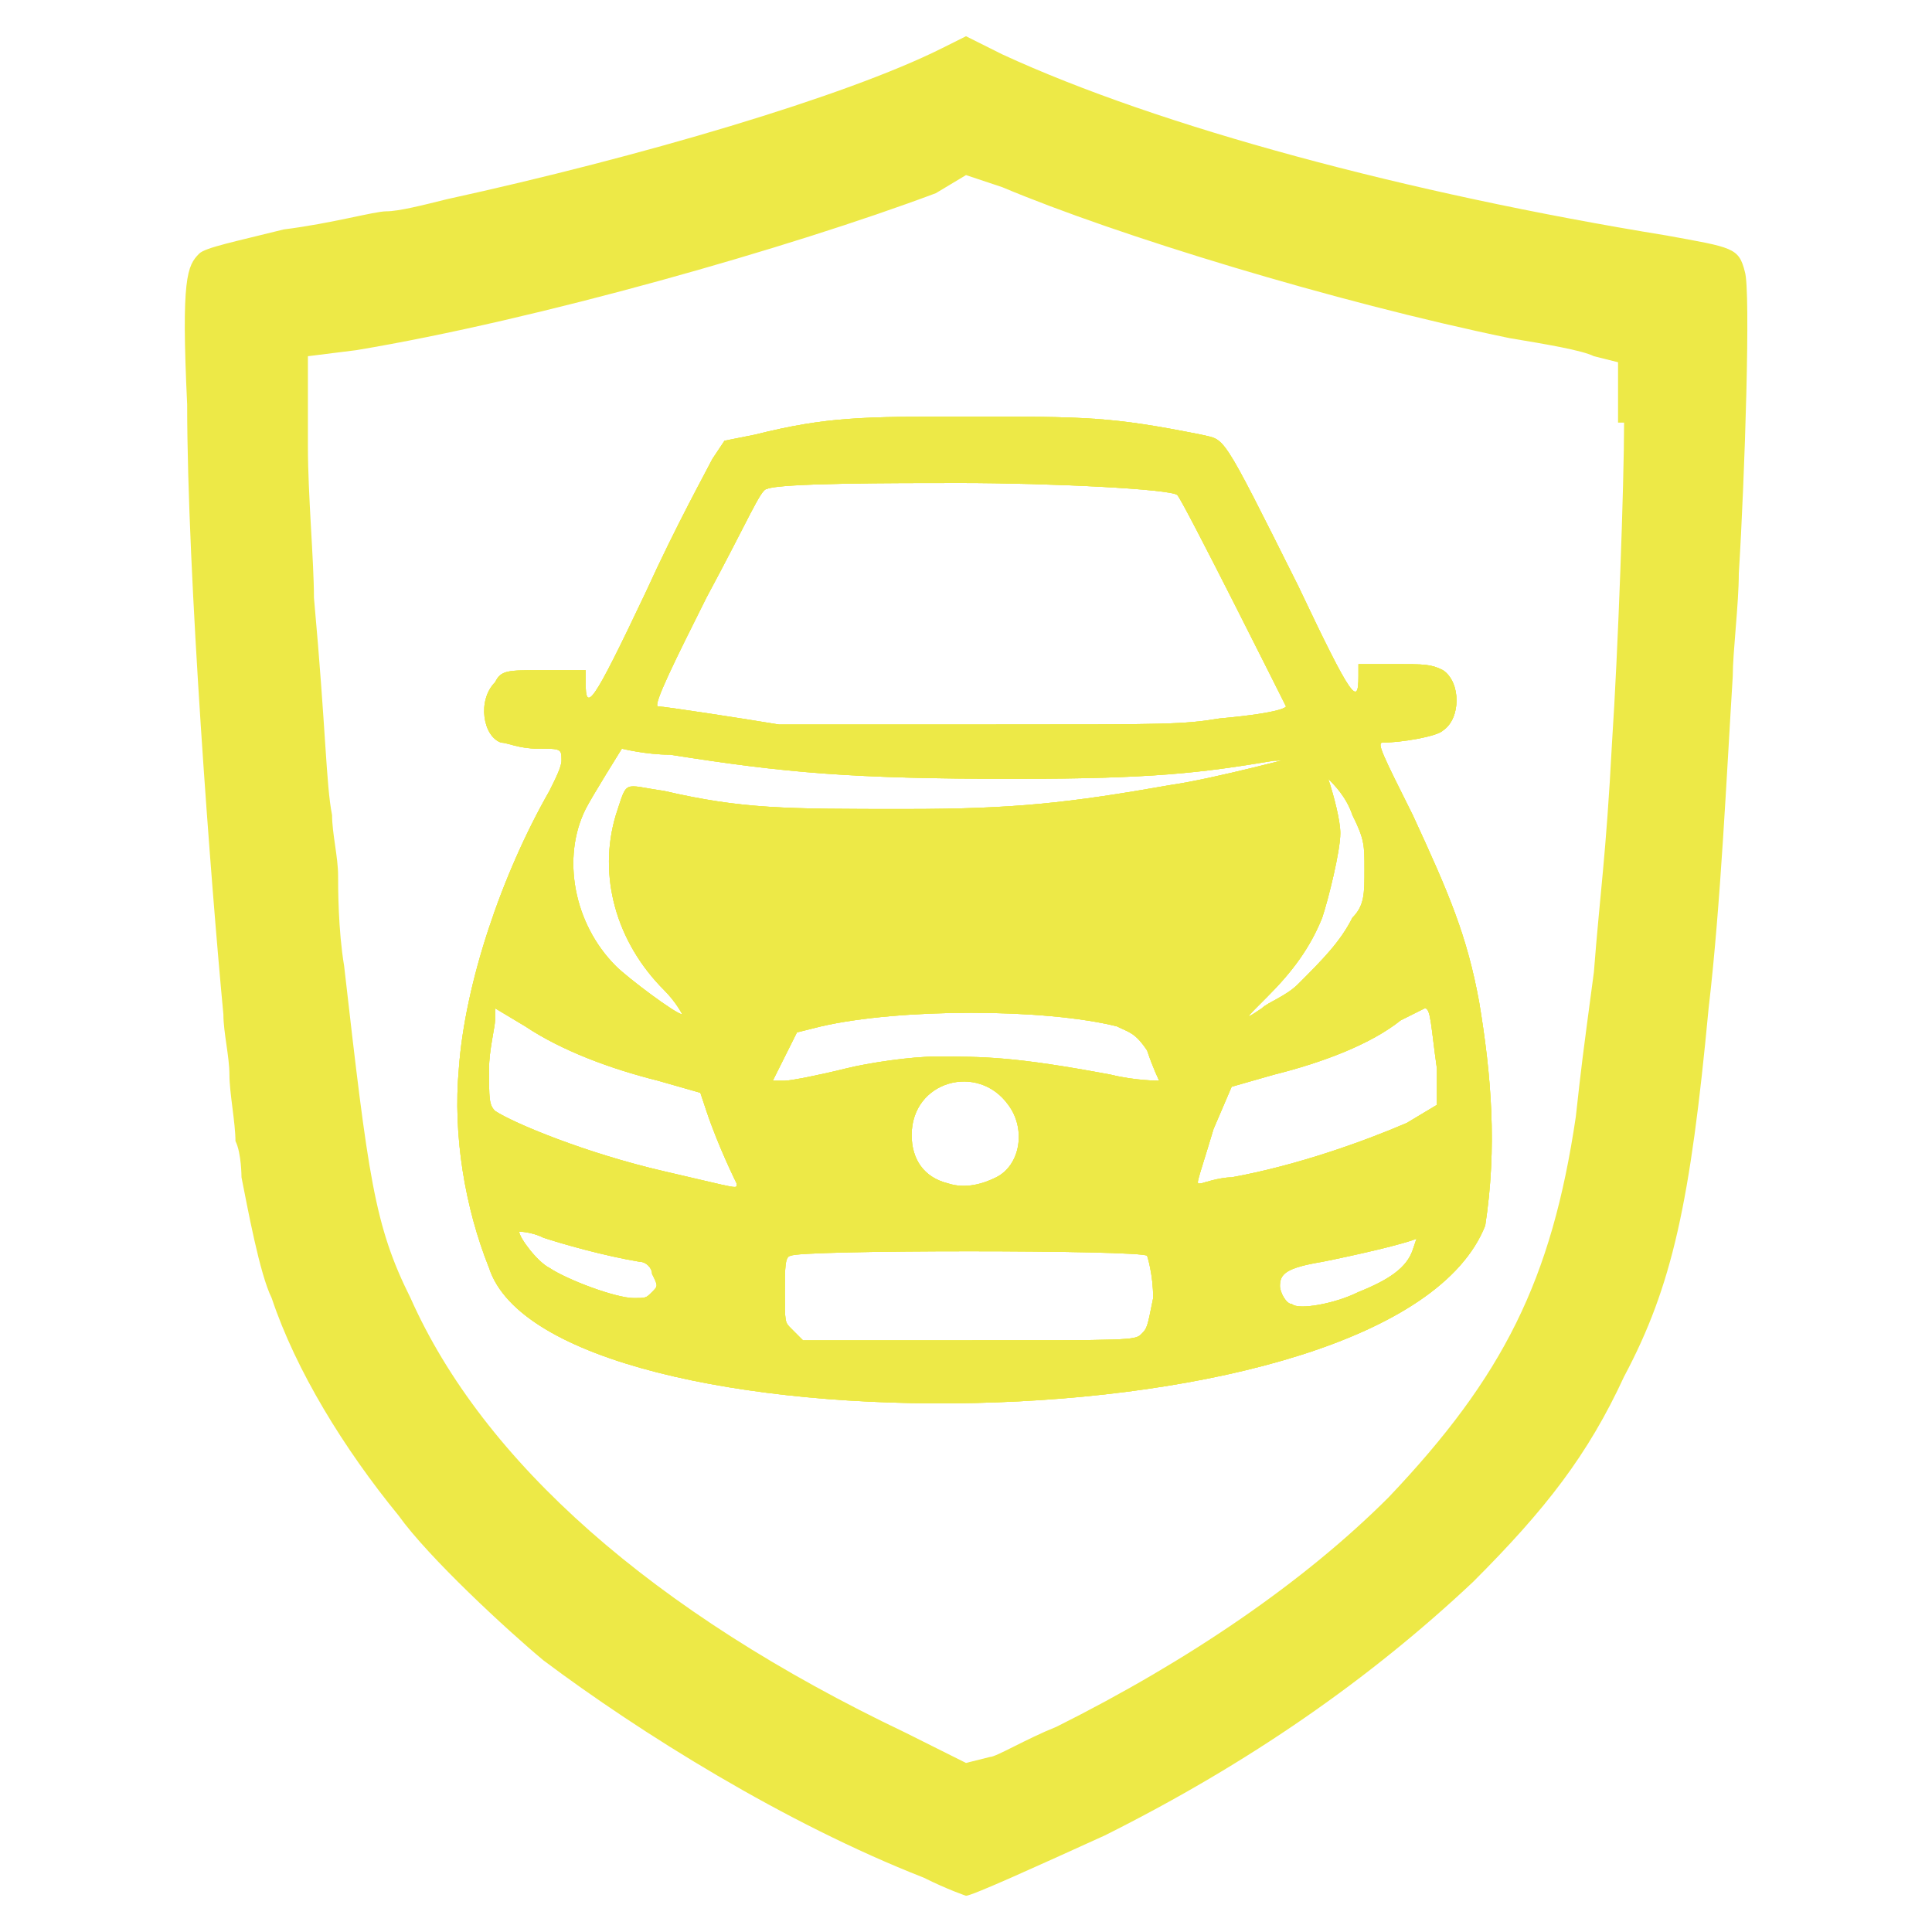 <?xml version="1.0" encoding="utf-8"?>
<!-- Generator: Adobe Illustrator 24.1.0, SVG Export Plug-In . SVG Version: 6.00 Build 0)  -->
<svg version="1.1" id="Layer_1" xmlns="http://www.w3.org/2000/svg" xmlns:xlink="http://www.w3.org/1999/xlink" x="0px" y="0px"
	 width="32px" height="32px" viewBox="0 0 32 32" style="enable-background:new 0 0 32 32;" xml:space="preserve">
<style type="text/css">
	.st0{fill:#EDE947;}
</style>
<g>
	<g>
		<path class="st0" d="M24.5,16.6c-0.2-1.1-0.5-1.8-1.1-3.1c-0.5-1-0.6-1.2-0.5-1.2c0.3,0,0.9-0.1,1-0.2c0.3-0.2,0.3-0.8,0-1
			C23.7,11,23.6,11,23.1,11h-0.6l0,0.2c0,0.5-0.1,0.4-1-1.5c-1.3-2.6-1.2-2.4-1.6-2.5c-1.5-0.3-1.9-0.3-3.9-0.3
			c-1.7,0-2.3,0-3.5,0.3l-0.5,0.1l-0.2,0.3c-0.1,0.2-0.6,1.1-1.1,2.2c-0.9,1.9-1,2-1,1.5l0-0.2l-0.7,0c-0.6,0-0.7,0-0.8,0.2
			c-0.3,0.3-0.2,0.9,0.1,1c0.1,0,0.3,0.1,0.6,0.1c0.4,0,0.4,0,0.4,0.2c0,0.1-0.1,0.3-0.2,0.5c-0.8,1.4-1.4,3.2-1.5,4.6
			c-0.1,1.1,0.1,2.3,0.5,3.3c1,3.1,15,3.1,16.5-0.7C24.8,19,24.7,17.8,24.5,16.6z M22,12.9L22,12.8L22,12.9c0.1,0.1,0.3,0.3,0.4,0.6
			c0.2,0.4,0.2,0.5,0.2,0.9c0,0.4,0,0.6-0.2,0.8c-0.2,0.4-0.5,0.7-0.9,1.1c-0.2,0.2-0.5,0.3-0.6,0.4c-0.3,0.2-0.3,0.2,0.1-0.2
			c0.4-0.4,0.7-0.8,0.9-1.3c0.1-0.3,0.3-1.1,0.3-1.4C22.2,13.6,22.1,13.2,22,12.9z M11.7,9.9c0.7-1.3,0.9-1.8,1-1.8
			C12.9,8,14.8,8,15.9,8c1.5,0,3.5,0.1,3.6,0.2c0.1,0.1,1.8,3.5,1.8,3.5c0,0,0,0.1-1.1,0.2c-0.6,0.1-0.9,0.1-3.7,0.1
			c-1.7,0-3.3,0-3.6,0c-0.6-0.1-1.9-0.3-2-0.3C10.8,11.7,11.2,10.9,11.7,9.9z M10.8,21.4c-0.1,0.1-0.1,0.1-0.3,0.1
			c-0.3,0-1.1-0.3-1.4-0.5c-0.2-0.1-0.5-0.5-0.5-0.6c0,0,0.2,0,0.4,0.1c0.3,0.1,1,0.3,1.6,0.4c0.1,0,0.2,0.1,0.2,0.2
			C10.9,21.3,10.9,21.3,10.8,21.4z M11,19.4c-1.3-0.3-2.5-0.8-2.8-1c-0.1-0.1-0.1-0.2-0.1-0.7c0-0.3,0.1-0.7,0.1-0.8l0-0.2L8.7,17
			c0.6,0.4,1.4,0.7,2.2,0.9l0.7,0.2l0.1,0.3c0.2,0.6,0.5,1.2,0.5,1.2C12.2,19.7,12.3,19.7,11,19.4z M18.9,22.1
			c-0.1,0.1-0.2,0.1-2.9,0.1h-2.7l-0.2-0.2C13,21.9,13,21.9,13,21.4c0-0.4,0-0.6,0.1-0.6c0.1-0.1,5.8-0.1,5.9,0c0,0,0.1,0.3,0.1,0.7
			C19,22,19,22,18.9,22.1z M15.1,18.8c0-0.9,1.1-1.2,1.6-0.5c0.3,0.4,0.2,1-0.2,1.2c-0.2,0.1-0.5,0.2-0.8,0.1
			C15.3,19.5,15.1,19.2,15.1,18.8z M19.2,17.9c0,0-0.4,0-0.8-0.1c-1.6-0.3-2.1-0.3-2.9-0.3c-0.4,0-1.1,0.1-1.5,0.2s-0.9,0.2-1,0.2
			c-0.1,0-0.2,0-0.2,0c0,0,0.1-0.2,0.2-0.4l0.2-0.4l0.4-0.1c1.3-0.3,3.7-0.3,4.9,0c0.2,0.1,0.3,0.1,0.5,0.4
			C19.1,17.7,19.2,17.9,19.2,17.9z M15,13.4c-2,0-2.7,0-4-0.3c-0.7-0.1-0.6-0.2-0.8,0.4c-0.3,1,0,2.1,0.8,2.9
			c0.2,0.2,0.3,0.4,0.3,0.4c-0.1,0-0.9-0.6-1.1-0.8c-0.7-0.7-0.9-1.8-0.5-2.6c0.1-0.2,0.6-1,0.6-1c0,0,0.4,0.1,0.8,0.1
			c1.9,0.3,3,0.4,5.7,0.4c2.3,0,3.1-0.1,4.3-0.3c0.3,0,0.5-0.1,0.5-0.1c0,0-1.5,0.4-2.2,0.5C17.7,13.3,16.8,13.4,15,13.4z
			 M23.4,20.7c-0.1,0.3-0.4,0.5-0.9,0.7c-0.4,0.2-1,0.3-1.1,0.2c-0.1,0-0.2-0.2-0.2-0.3c0-0.2,0.1-0.3,0.7-0.4
			c0.5-0.1,1.4-0.3,1.6-0.4C23.5,20.4,23.5,20.4,23.4,20.7z M23.3,18.6c-0.7,0.3-1.8,0.7-2.9,0.9c-0.2,0-0.5,0.1-0.5,0.1
			c-0.1,0-0.1,0.1,0.2-0.9l0.3-0.7l0.7-0.2c0.8-0.2,1.6-0.5,2.1-0.9c0.2-0.1,0.4-0.2,0.4-0.2c0.1,0,0.1,0.3,0.2,1l0,0.6L23.3,18.6z"
			/>
		<path class="st0" d="M28.9,4.5c-0.1-0.4-0.2-0.4-1.3-0.6c-4.3-0.7-8.4-1.8-11-3L16,0.6l-0.4,0.2C14,1.6,10.6,2.6,7.4,3.3
			c-0.4,0.1-0.8,0.2-1,0.2c-0.2,0-0.9,0.2-1.7,0.3C3.9,4,3.4,4.1,3.3,4.2C3.1,4.4,3,4.6,3.1,6.7c0,2.8,0.4,8,0.6,10.1
			c0,0.3,0.1,0.7,0.1,1c0,0.3,0.1,0.8,0.1,1.1C4,19.1,4,19.5,4,19.5c0.1,0.5,0.3,1.6,0.5,2c0.4,1.2,1.2,2.5,2.1,3.6
			C7.1,25.8,8.4,27,9,27.5c1.6,1.2,4,2.7,6.3,3.6c0.4,0.2,0.7,0.3,0.7,0.3c0.1,0,1.2-0.5,2.3-1c2.4-1.2,4.4-2.6,6.1-4.2
			c1.2-1.2,1.9-2.1,2.5-3.4c0.8-1.5,1.1-2.9,1.4-6.1c0.2-1.7,0.3-3.9,0.4-5.5c0-0.4,0.1-1.2,0.1-1.7C28.9,7.9,29,4.8,28.9,4.5z
			 M26.9,7c0,1-0.1,3.8-0.2,5.3c-0.1,1.9-0.2,2.5-0.3,3.8c-0.2,1.5-0.2,1.5-0.3,2.4c-0.4,2.7-1.2,4.3-3.1,6.3
			c-1.4,1.4-3.3,2.7-5.5,3.8c-0.5,0.2-1,0.5-1.1,0.5L16,29.2l-1-0.5c-4.2-2-7-4.5-8.2-7.2c-0.6-1.2-0.7-2-1.1-5.5
			c-0.1-0.6-0.1-1.3-0.1-1.5c0-0.3-0.1-0.7-0.1-1C5.4,13,5.4,12.1,5.2,9.9c0-0.6-0.1-1.7-0.1-2.5l0-1.5l0.8-0.1
			c3-0.5,7.2-1.7,9.6-2.6L16,2.9l0.6,0.2C18.5,3.9,22.1,5,25,5.6c0.6,0.1,1.2,0.2,1.4,0.3l0.4,0.1V7z"/>
		<path class="st0" d="M24.5,16.6c-0.2-1.1-0.5-1.8-1.1-3.1c-0.5-1-0.6-1.2-0.5-1.2c0.3,0,0.9-0.1,1-0.2c0.3-0.2,0.3-0.8,0-1
			C23.7,11,23.6,11,23.1,11h-0.6l0,0.2c0,0.5-0.1,0.4-1-1.5c-1.3-2.6-1.2-2.4-1.6-2.5c-1.5-0.3-1.9-0.3-3.9-0.3
			c-1.7,0-2.3,0-3.5,0.3l-0.5,0.1l-0.2,0.3c-0.1,0.2-0.6,1.1-1.1,2.2c-0.9,1.9-1,2-1,1.5l0-0.2l-0.7,0c-0.6,0-0.7,0-0.8,0.2
			c-0.3,0.3-0.2,0.9,0.1,1c0.1,0,0.3,0.1,0.6,0.1c0.4,0,0.4,0,0.4,0.2c0,0.1-0.1,0.3-0.2,0.5c-0.8,1.4-1.4,3.2-1.5,4.6
			c-0.1,1.1,0.1,2.3,0.5,3.3c1,3.1,15,3.1,16.5-0.7C24.8,19,24.7,17.8,24.5,16.6z M22,12.9L22,12.8L22,12.9c0.1,0.1,0.3,0.3,0.4,0.6
			c0.2,0.4,0.2,0.5,0.2,0.9c0,0.4,0,0.6-0.2,0.8c-0.2,0.4-0.5,0.7-0.9,1.1c-0.2,0.2-0.5,0.3-0.6,0.4c-0.3,0.2-0.3,0.2,0.1-0.2
			c0.4-0.4,0.7-0.8,0.9-1.3c0.1-0.3,0.3-1.1,0.3-1.4C22.2,13.6,22.1,13.2,22,12.9z M11.7,9.9c0.7-1.3,0.9-1.8,1-1.8
			C12.9,8,14.8,8,15.9,8c1.5,0,3.5,0.1,3.6,0.2c0.1,0.1,1.8,3.5,1.8,3.5c0,0,0,0.1-1.1,0.2c-0.6,0.1-0.9,0.1-3.7,0.1
			c-1.7,0-3.3,0-3.6,0c-0.6-0.1-1.9-0.3-2-0.3C10.8,11.7,11.2,10.9,11.7,9.9z M10.8,21.4c-0.1,0.1-0.1,0.1-0.3,0.1
			c-0.3,0-1.1-0.3-1.4-0.5c-0.2-0.1-0.5-0.5-0.5-0.6c0,0,0.2,0,0.4,0.1c0.3,0.1,1,0.3,1.6,0.4c0.1,0,0.2,0.1,0.2,0.2
			C10.9,21.3,10.9,21.3,10.8,21.4z M11,19.4c-1.3-0.3-2.5-0.8-2.8-1c-0.1-0.1-0.1-0.2-0.1-0.7c0-0.3,0.1-0.7,0.1-0.8l0-0.2L8.7,17
			c0.6,0.4,1.4,0.7,2.2,0.9l0.7,0.2l0.1,0.3c0.2,0.6,0.5,1.2,0.5,1.2C12.2,19.7,12.3,19.7,11,19.4z M18.9,22.1
			c-0.1,0.1-0.2,0.1-2.9,0.1h-2.7l-0.2-0.2C13,21.9,13,21.9,13,21.4c0-0.4,0-0.6,0.1-0.6c0.1-0.1,5.8-0.1,5.9,0c0,0,0.1,0.3,0.1,0.7
			C19,22,19,22,18.9,22.1z M15.1,18.8c0-0.9,1.1-1.2,1.6-0.5c0.3,0.4,0.2,1-0.2,1.2c-0.2,0.1-0.5,0.2-0.8,0.1
			C15.3,19.5,15.1,19.2,15.1,18.8z M19.2,17.9c0,0-0.4,0-0.8-0.1c-1.6-0.3-2.1-0.3-2.9-0.3c-0.4,0-1.1,0.1-1.5,0.2s-0.9,0.2-1,0.2
			c-0.1,0-0.2,0-0.2,0c0,0,0.1-0.2,0.2-0.4l0.2-0.4l0.4-0.1c1.3-0.3,3.7-0.3,4.9,0c0.2,0.1,0.3,0.1,0.5,0.4
			C19.1,17.7,19.2,17.9,19.2,17.9z M15,13.4c-2,0-2.7,0-4-0.3c-0.7-0.1-0.6-0.2-0.8,0.4c-0.3,1,0,2.1,0.8,2.9
			c0.2,0.2,0.3,0.4,0.3,0.4c-0.1,0-0.9-0.6-1.1-0.8c-0.7-0.7-0.9-1.8-0.5-2.6c0.1-0.2,0.6-1,0.6-1c0,0,0.4,0.1,0.8,0.1
			c1.9,0.3,3,0.4,5.7,0.4c2.3,0,3.1-0.1,4.3-0.3c0.3,0,0.5-0.1,0.5-0.1c0,0-1.5,0.4-2.2,0.5C17.7,13.3,16.8,13.4,15,13.4z
			 M23.4,20.7c-0.1,0.3-0.4,0.5-0.9,0.7c-0.4,0.2-1,0.3-1.1,0.2c-0.1,0-0.2-0.2-0.2-0.3c0-0.2,0.1-0.3,0.7-0.4
			c0.5-0.1,1.4-0.3,1.6-0.4C23.5,20.4,23.5,20.4,23.4,20.7z M23.3,18.6c-0.7,0.3-1.8,0.7-2.9,0.9c-0.2,0-0.5,0.1-0.5,0.1
			c-0.1,0-0.1,0.1,0.2-0.9l0.3-0.7l0.7-0.2c0.8-0.2,1.6-0.5,2.1-0.9c0.2-0.1,0.4-0.2,0.4-0.2c0.1,0,0.1,0.3,0.2,1l0,0.6L23.3,18.6z"
			/>
		<g>
			<g>
				<path class="st0" d="M24.5,16.6c-0.2-1.1-0.5-1.8-1.1-3.1c-0.5-1-0.6-1.2-0.5-1.2c0.3,0,0.9-0.1,1-0.2c0.3-0.2,0.3-0.8,0-1
					C23.7,11,23.6,11,23.1,11h-0.6l0,0.2c0,0.5-0.1,0.4-1-1.5c-1.3-2.6-1.2-2.4-1.6-2.5c-1.5-0.3-1.9-0.3-3.9-0.3
					c-1.7,0-2.3,0-3.5,0.3l-0.5,0.1l-0.2,0.3c-0.1,0.2-0.6,1.1-1.1,2.2c-0.9,1.9-1,2-1,1.5l0-0.2l-0.7,0c-0.6,0-0.7,0-0.8,0.2
					c-0.3,0.3-0.2,0.9,0.1,1c0.1,0,0.3,0.1,0.6,0.1c0.4,0,0.4,0,0.4,0.2c0,0.1-0.1,0.3-0.2,0.5c-0.8,1.4-1.4,3.2-1.5,4.6
					c-0.1,1.1,0.1,2.3,0.5,3.3c1,3.1,15,3.1,16.5-0.7C24.8,19,24.7,17.8,24.5,16.6z M22,12.9L22,12.8L22,12.9
					c0.1,0.1,0.3,0.3,0.4,0.6c0.2,0.4,0.2,0.5,0.2,0.9c0,0.4,0,0.6-0.2,0.8c-0.2,0.4-0.5,0.7-0.9,1.1c-0.2,0.2-0.5,0.3-0.6,0.4
					c-0.3,0.2-0.3,0.2,0.1-0.2c0.4-0.4,0.7-0.8,0.9-1.3c0.1-0.3,0.3-1.1,0.3-1.4C22.2,13.6,22.1,13.2,22,12.9z M11.7,9.9
					c0.7-1.3,0.9-1.8,1-1.8C12.9,8,14.8,8,15.9,8c1.5,0,3.5,0.1,3.6,0.2c0.1,0.1,1.8,3.5,1.8,3.5c0,0,0,0.1-1.1,0.2
					c-0.6,0.1-0.9,0.1-3.7,0.1c-1.7,0-3.3,0-3.6,0c-0.6-0.1-1.9-0.3-2-0.3C10.8,11.7,11.2,10.9,11.7,9.9z M10.8,21.4
					c-0.1,0.1-0.1,0.1-0.3,0.1c-0.3,0-1.1-0.3-1.4-0.5c-0.2-0.1-0.5-0.5-0.5-0.6c0,0,0.2,0,0.4,0.1c0.3,0.1,1,0.3,1.6,0.4
					c0.1,0,0.2,0.1,0.2,0.2C10.9,21.3,10.9,21.3,10.8,21.4z M11,19.4c-1.3-0.3-2.5-0.8-2.8-1c-0.1-0.1-0.1-0.2-0.1-0.7
					c0-0.3,0.1-0.7,0.1-0.8l0-0.2L8.7,17c0.6,0.4,1.4,0.7,2.2,0.9l0.7,0.2l0.1,0.3c0.2,0.6,0.5,1.2,0.5,1.2
					C12.2,19.7,12.3,19.7,11,19.4z M18.9,22.1c-0.1,0.1-0.2,0.1-2.9,0.1h-2.7l-0.2-0.2C13,21.9,13,21.9,13,21.4c0-0.4,0-0.6,0.1-0.6
					c0.1-0.1,5.8-0.1,5.9,0c0,0,0.1,0.3,0.1,0.7C19,22,19,22,18.9,22.1z M15.1,18.8c0-0.9,1.1-1.2,1.6-0.5c0.3,0.4,0.2,1-0.2,1.2
					c-0.2,0.1-0.5,0.2-0.8,0.1C15.3,19.5,15.1,19.2,15.1,18.8z M19.2,17.9c0,0-0.4,0-0.8-0.1c-1.6-0.3-2.1-0.3-2.9-0.3
					c-0.4,0-1.1,0.1-1.5,0.2s-0.9,0.2-1,0.2c-0.1,0-0.2,0-0.2,0c0,0,0.1-0.2,0.2-0.4l0.2-0.4l0.4-0.1c1.3-0.3,3.7-0.3,4.9,0
					c0.2,0.1,0.3,0.1,0.5,0.4C19.1,17.7,19.2,17.9,19.2,17.9z M15,13.4c-2,0-2.7,0-4-0.3c-0.7-0.1-0.6-0.2-0.8,0.4
					c-0.3,1,0,2.1,0.8,2.9c0.2,0.2,0.3,0.4,0.3,0.4c-0.1,0-0.9-0.6-1.1-0.8c-0.7-0.7-0.9-1.8-0.5-2.6c0.1-0.2,0.6-1,0.6-1
					c0,0,0.4,0.1,0.8,0.1c1.9,0.3,3,0.4,5.7,0.4c2.3,0,3.1-0.1,4.3-0.3c0.3,0,0.5-0.1,0.5-0.1c0,0-1.5,0.4-2.2,0.5
					C17.7,13.3,16.8,13.4,15,13.4z M23.4,20.7c-0.1,0.3-0.4,0.5-0.9,0.7c-0.4,0.2-1,0.3-1.1,0.2c-0.1,0-0.2-0.2-0.2-0.3
					c0-0.2,0.1-0.3,0.7-0.4c0.5-0.1,1.4-0.3,1.6-0.4C23.5,20.4,23.5,20.4,23.4,20.7z M23.3,18.6c-0.7,0.3-1.8,0.7-2.9,0.9
					c-0.2,0-0.5,0.1-0.5,0.1c-0.1,0-0.1,0.1,0.2-0.9l0.3-0.7l0.7-0.2c0.8-0.2,1.6-0.5,2.1-0.9c0.2-0.1,0.4-0.2,0.4-0.2
					c0.1,0,0.1,0.3,0.2,1l0,0.6L23.3,18.6z"/>
			</g>
		</g>
	</g>
</g>
</svg>
